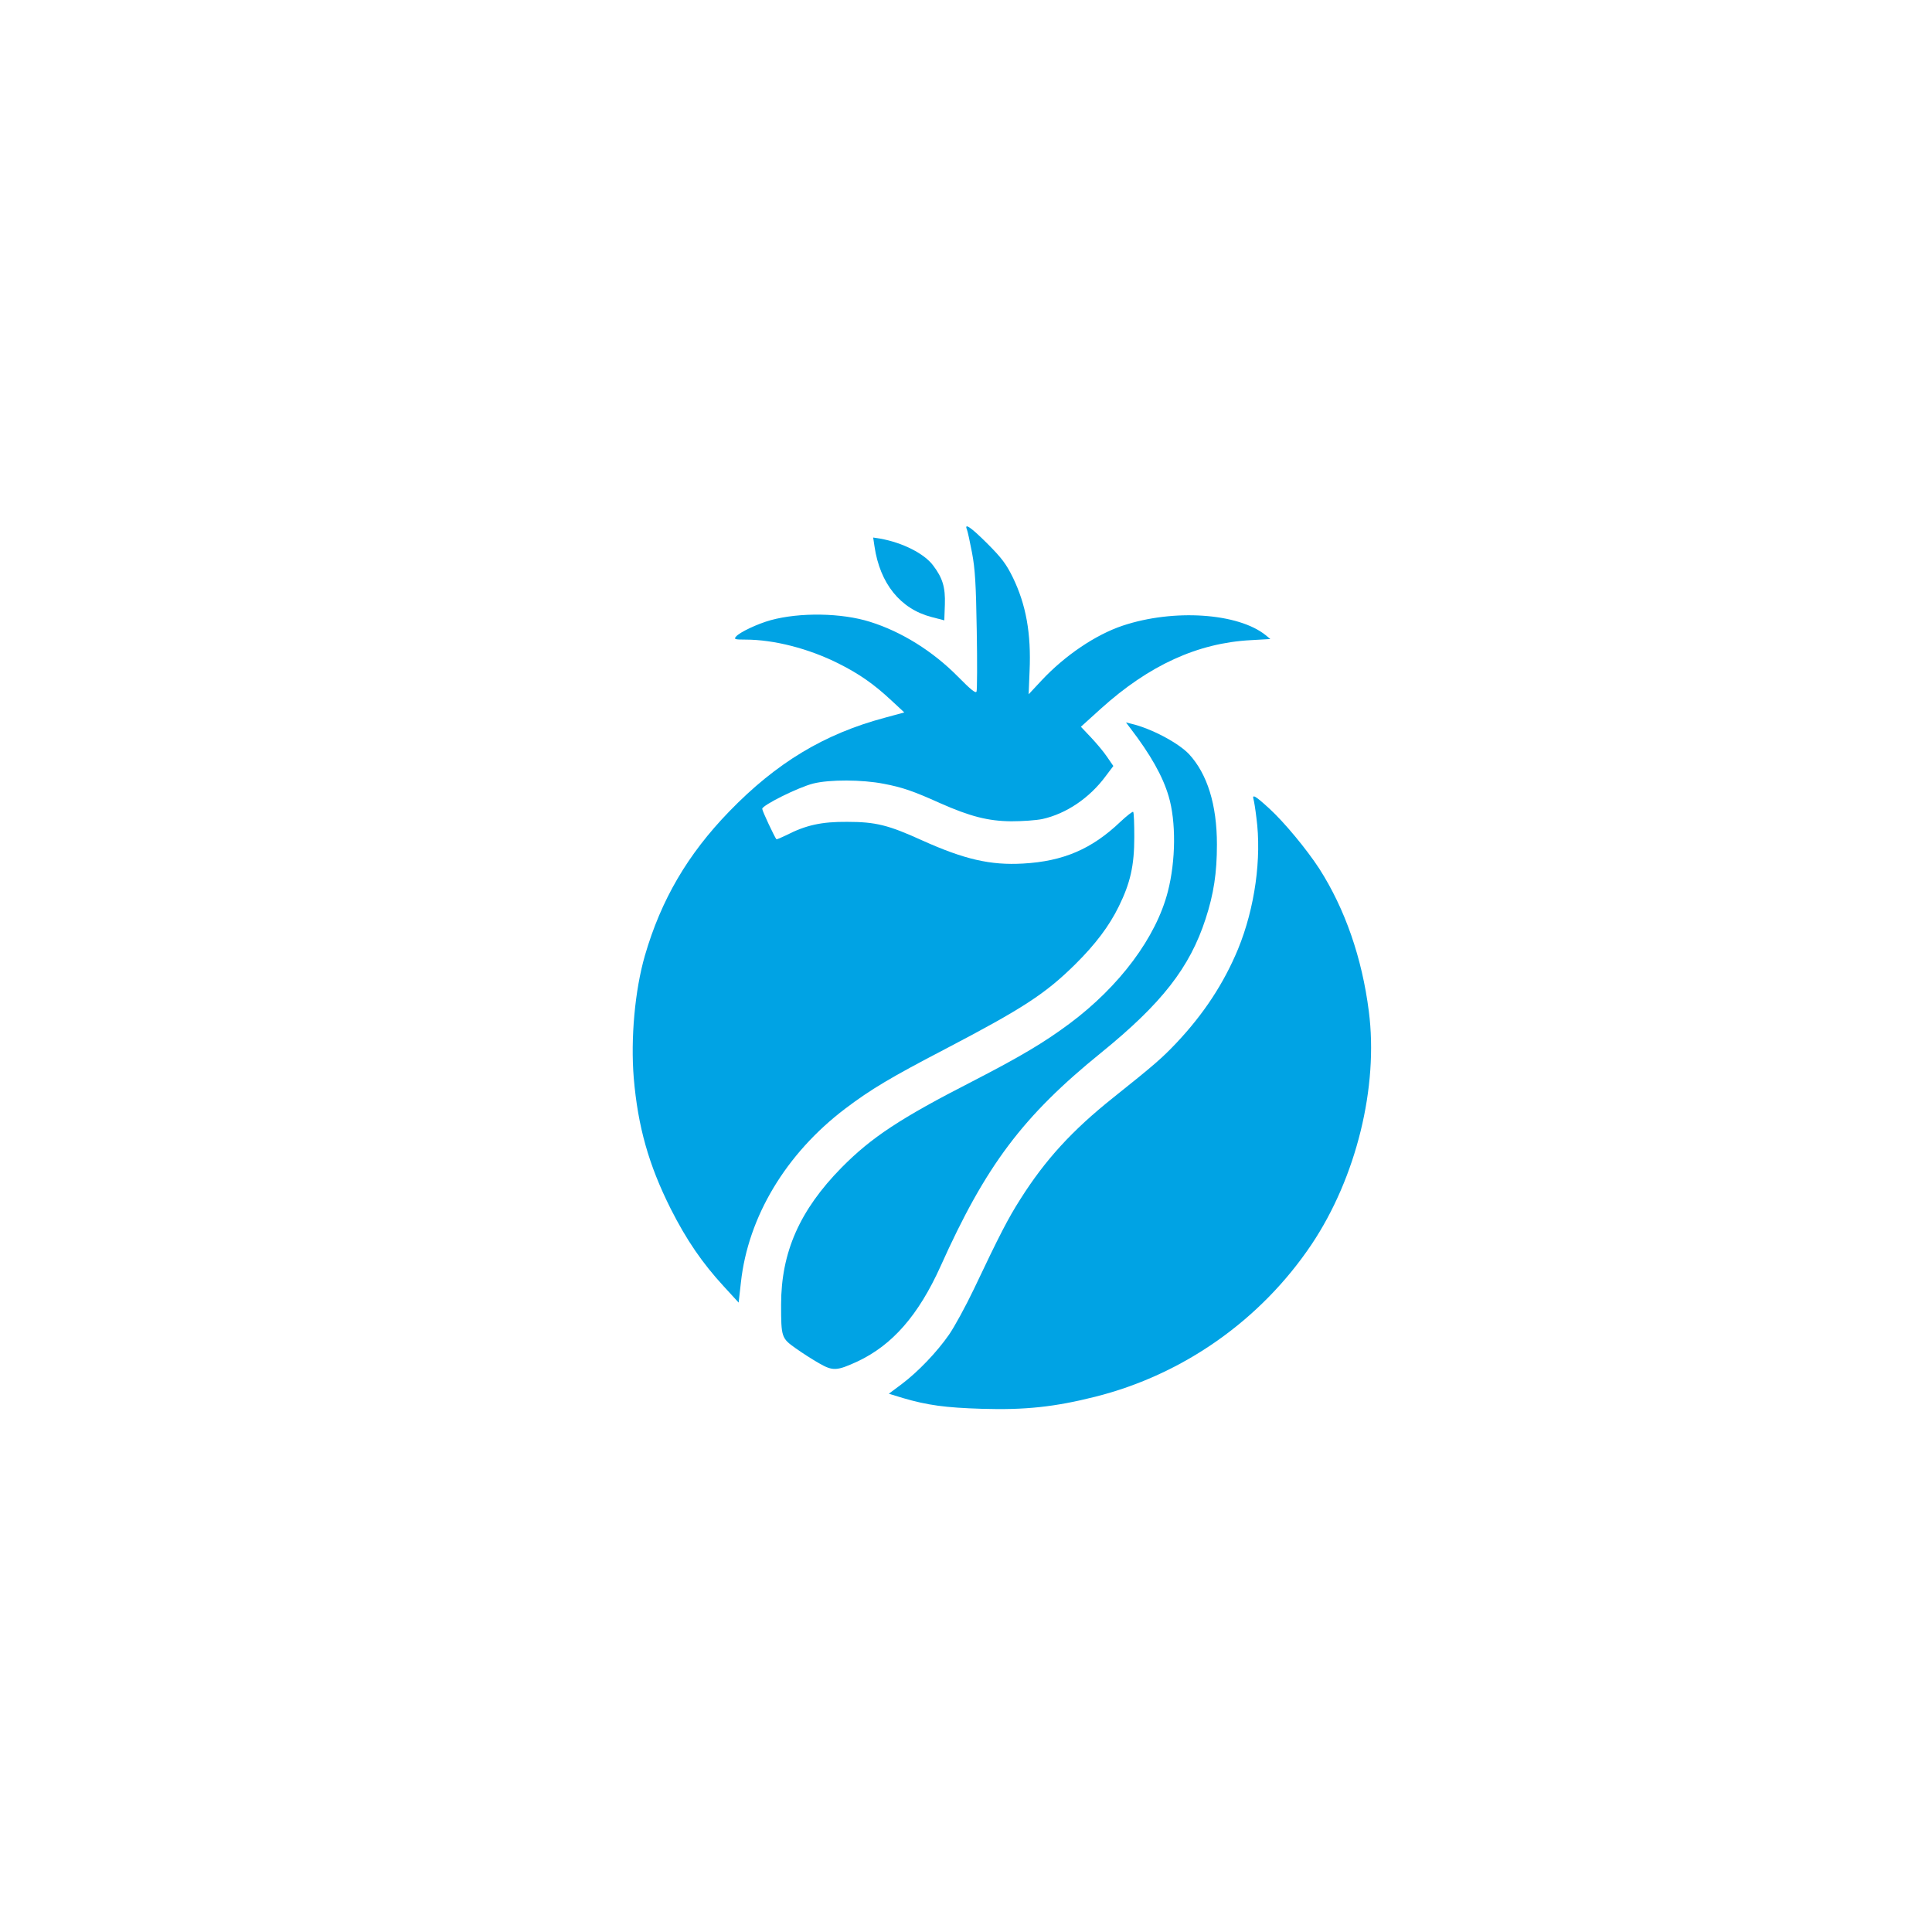 <?xml version="1.0" standalone="no"?>
<!DOCTYPE svg PUBLIC "-//W3C//DTD SVG 20010904//EN"
 "http://www.w3.org/TR/2001/REC-SVG-20010904/DTD/svg10.dtd">
<svg version="1.0" xmlns="http://www.w3.org/2000/svg"
 width="1024pt" height="1024pt" viewBox="0 0 1024 1024"
 preserveAspectRatio="xMidYMid meet">

<g transform="translate(0,1024) scale(0.1,-0.1)"
fill="#00a3e4" stroke="none">
<path d="M5125 7433 c4 -10 16 -65 27 -123 16 -85 21 -163 25 -413 3 -169 2
-314 -1 -322 -4 -12 -30 9 -98 78 -134 136 -300 239 -466 291 -152 48 -373 51
-527 9 -69 -19 -165 -64 -184 -87 -12 -14 -7 -16 50 -16 152 0 337 -48 494
-127 108 -54 187 -109 279 -195 l69 -64 -103 -28 c-322 -86 -575 -239 -825
-497 -221 -228 -361 -468 -447 -764 -53 -184 -76 -438 -59 -648 22 -258 79
-461 196 -694 84 -166 167 -287 282 -412 l78 -85 12 107 c38 348 239 683 553
921 136 103 244 167 532 317 411 215 529 292 687 448 108 107 180 203 231 307
61 124 82 216 82 367 0 70 -2 131 -6 134 -3 3 -34 -21 -68 -53 -151 -144 -302
-209 -515 -221 -173 -10 -312 22 -536 123 -178 81 -246 98 -397 98 -135 1
-218 -17 -323 -71 -27 -13 -50 -23 -52 -21 -10 12 -75 150 -75 161 0 19 191
114 270 134 87 22 260 21 373 -1 100 -19 158 -39 300 -103 158 -70 254 -95
377 -96 58 0 132 5 165 12 126 28 250 111 336 228 l40 53 -33 48 c-17 26 -56
72 -85 103 l-54 57 106 96 c255 230 513 348 794 363 l104 6 -24 20 c-146 118
-488 141 -758 51 -144 -48 -306 -158 -429 -289 l-70 -75 5 123 c9 200 -19 353
-89 497 -34 69 -58 102 -134 178 -88 88 -125 113 -109 75z"/>
<path d="M4635 7344 c29 -197 137 -331 301 -374 l69 -18 3 84 c3 92 -12 141
-63 208 -47 62 -161 120 -279 141 l-38 6 7 -47z"/>
<path d="M5989 6383 c110 -143 174 -258 205 -363 40 -134 38 -342 -4 -505 -62
-243 -256 -503 -522 -701 -136 -101 -261 -175 -513 -305 -383 -196 -536 -297
-695 -458 -221 -225 -320 -448 -320 -726 0 -172 2 -178 77 -231 35 -25 91 -61
125 -80 73 -42 94 -40 203 10 185 87 323 245 440 504 240 535 436 796 852
1133 320 260 469 450 553 709 43 132 60 243 60 394 0 211 -51 374 -148 479
-57 60 -200 136 -306 161 l-28 7 21 -28z"/>
<path d="M6644 6003 c3 -10 10 -53 15 -96 29 -215 -8 -480 -97 -697 -75 -181
-181 -343 -326 -497 -76 -80 -114 -114 -336 -291 -217 -173 -360 -329 -492
-538 -65 -102 -109 -187 -246 -476 -44 -92 -103 -200 -132 -242 -64 -92 -164
-197 -252 -263 l-67 -50 75 -23 c130 -38 224 -51 419 -57 228 -7 386 10 600
64 466 117 878 407 1147 808 236 353 355 834 303 1235 -36 283 -126 542 -262
755 -67 103 -186 247 -266 320 -73 67 -92 78 -83 48z"/>
</g>
</svg>
